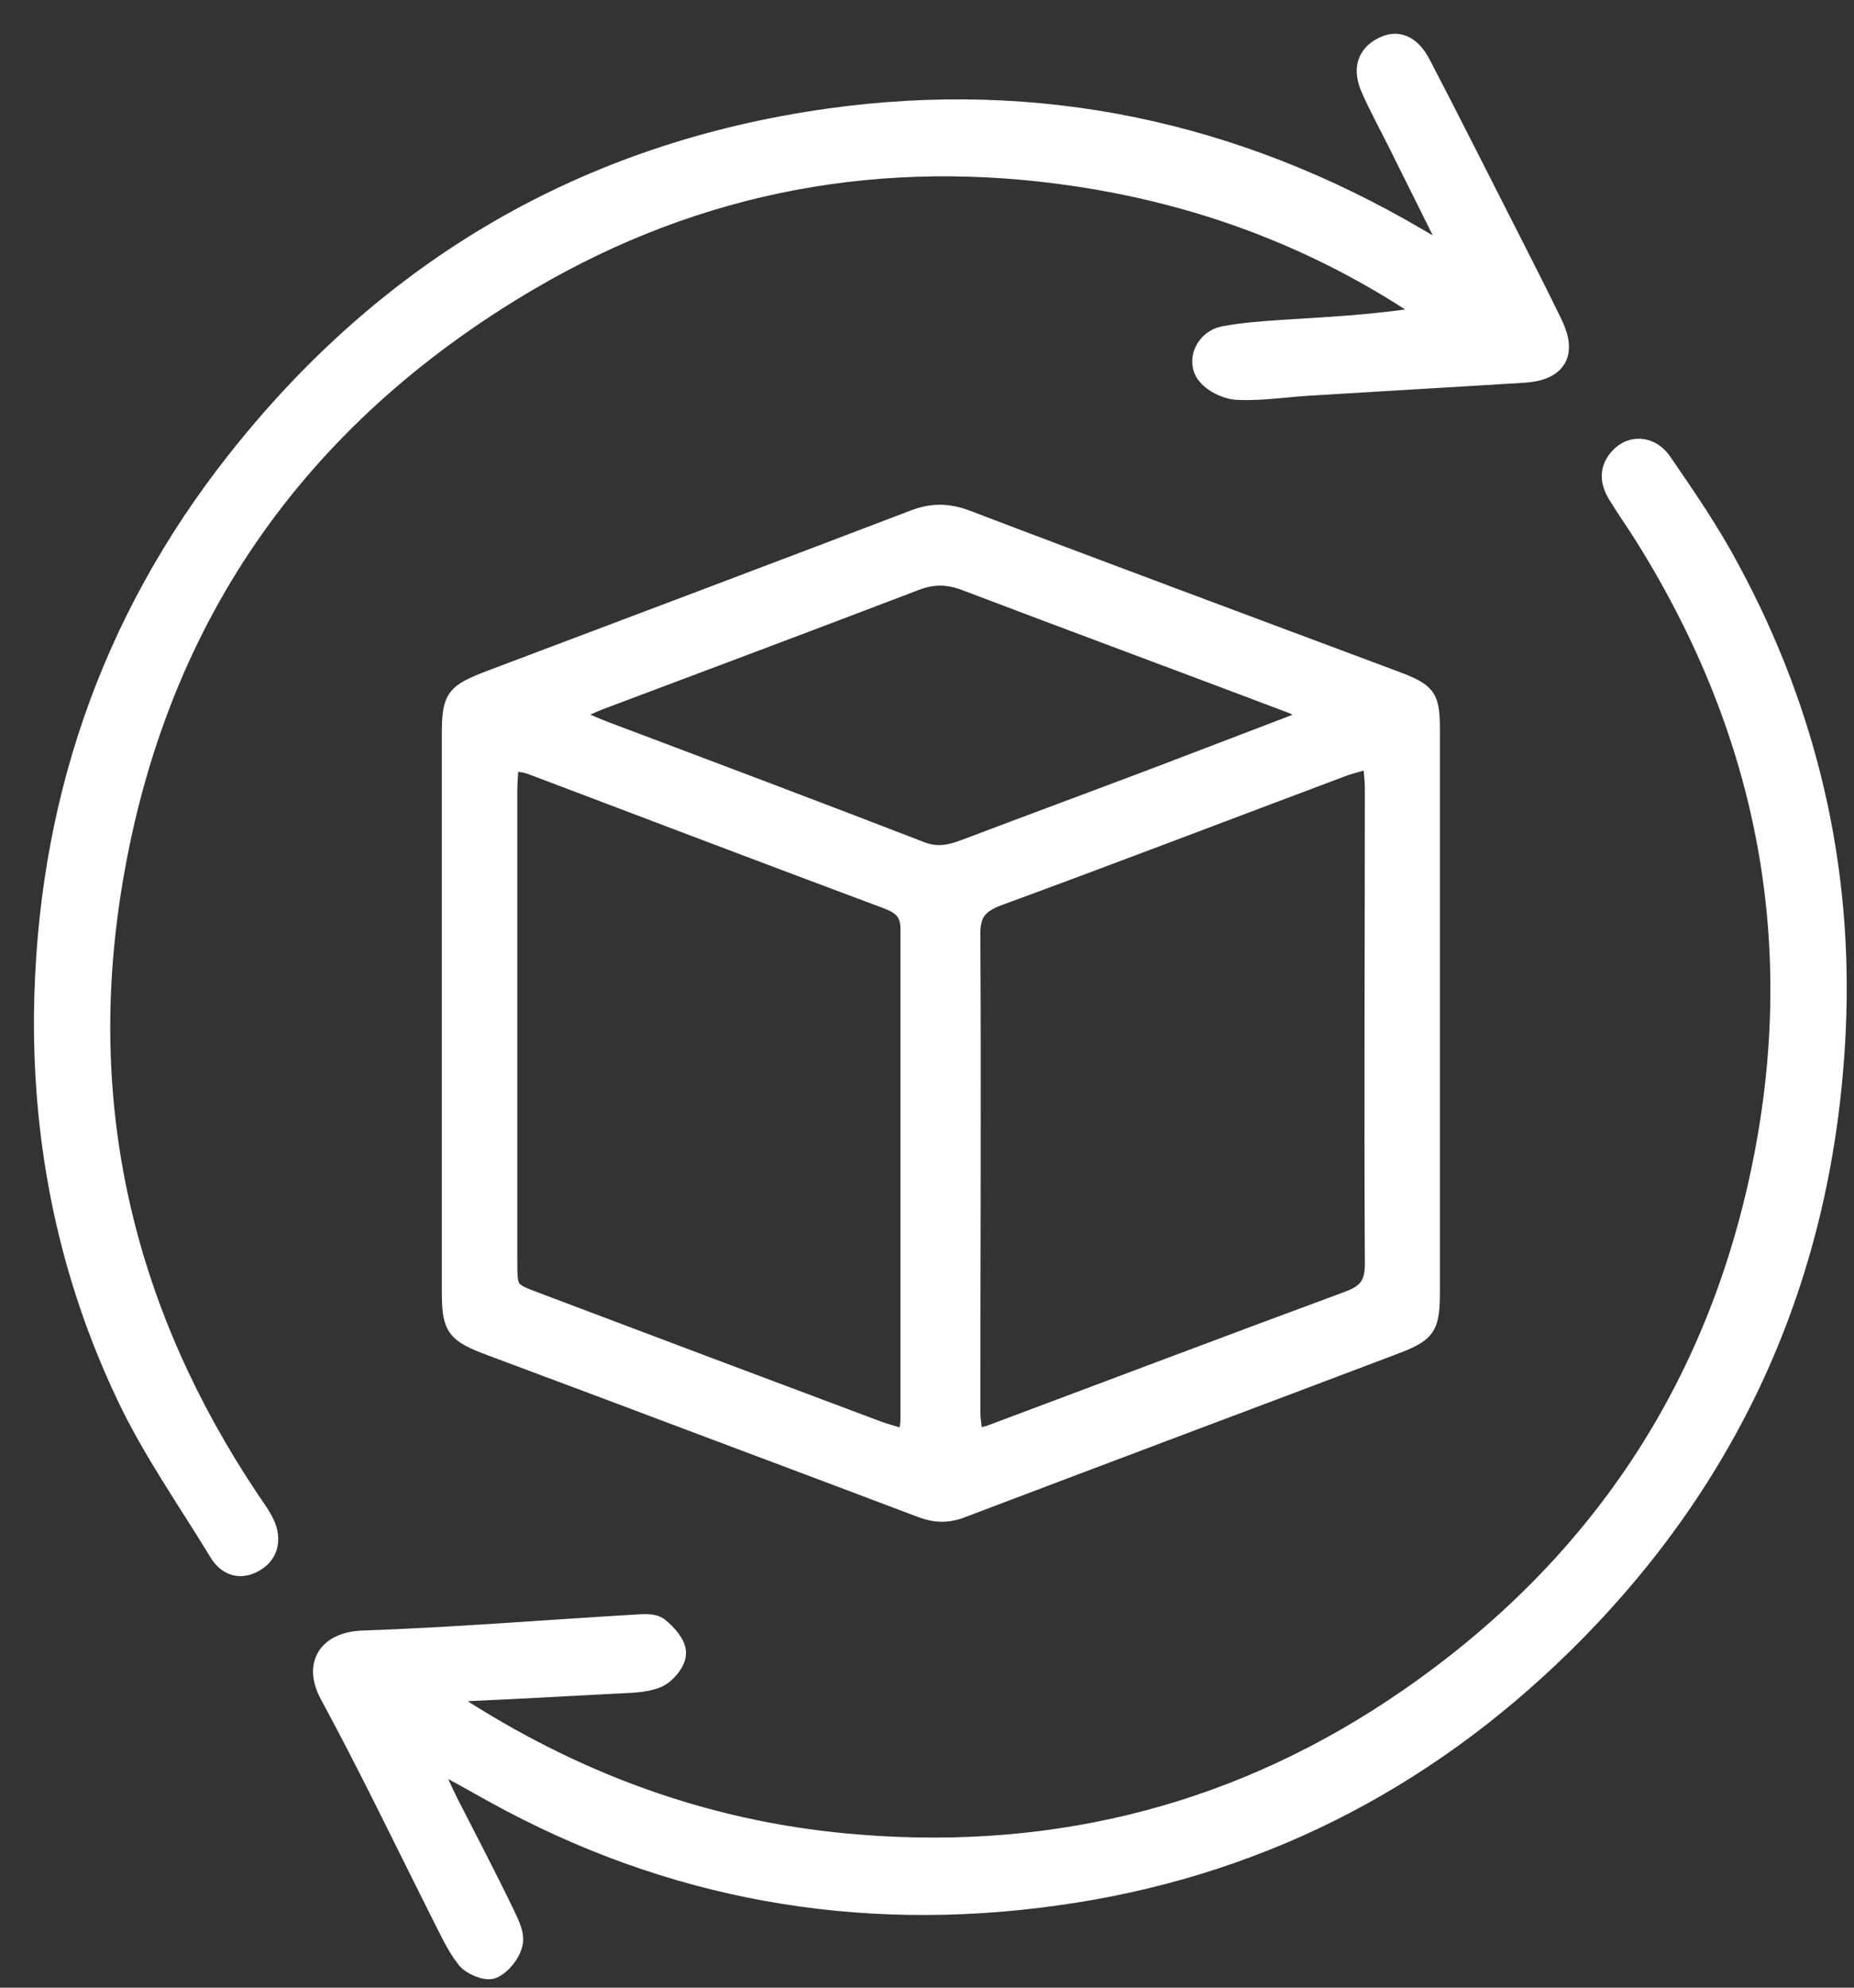 <svg width="42" height="45" viewBox="0 0 42 45" fill="none" xmlns="http://www.w3.org/2000/svg">
<rect x="0" y="0" width="42" height="45" fill="#333333" stroke="none"/>
<path d="M32.384 22.88C32.384 24.99 32.384 27.09 32.384 29.2C32.384 30.05 32.324 30.15 31.524 30.45C28.274 31.68 25.014 32.9 21.774 34.13C21.464 34.25 21.194 34.24 20.894 34.13C18.464 33.21 16.024 32.3 13.584 31.38C12.764 31.07 11.944 30.77 11.124 30.46C10.324 30.16 10.244 30.05 10.244 29.22C10.244 25.03 10.244 20.84 10.244 16.65C10.244 15.8 10.314 15.72 11.114 15.41C14.324 14.2 17.534 12.99 20.734 11.77C21.134 11.62 21.484 11.63 21.884 11.78C25.114 13.01 28.354 14.21 31.584 15.42C32.324 15.7 32.384 15.78 32.384 16.55C32.384 18.66 32.384 20.76 32.384 22.87V22.88ZM11.524 17.18C11.504 17.49 11.484 17.7 11.484 17.91C11.484 21.44 11.484 24.97 11.484 28.5C11.484 29.25 11.484 29.25 12.184 29.51C14.724 30.47 17.274 31.43 19.814 32.38C20.044 32.47 20.294 32.53 20.574 32.62C20.604 32.39 20.634 32.26 20.634 32.12C20.634 28.43 20.634 24.73 20.634 21.04C20.634 20.63 20.444 20.47 20.094 20.34C17.414 19.34 14.734 18.32 12.064 17.31C11.914 17.25 11.754 17.24 11.504 17.2L11.524 17.18ZM31.094 17.15C30.804 17.23 30.584 17.28 30.374 17.36C27.784 18.33 25.204 19.32 22.614 20.27C22.124 20.45 21.964 20.68 21.974 21.18C21.994 24.78 21.974 28.37 21.974 31.97C21.974 32.17 22.014 32.36 22.044 32.6C22.234 32.55 22.354 32.53 22.464 32.49C25.164 31.48 27.854 30.46 30.564 29.46C31.024 29.29 31.164 29.05 31.154 28.57C31.134 25 31.154 21.43 31.154 17.86C31.154 17.65 31.124 17.45 31.104 17.15H31.094ZM29.814 16.21C29.514 16.05 29.374 15.95 29.224 15.9C26.764 14.97 24.304 14.06 21.854 13.13C21.444 12.98 21.094 12.99 20.694 13.15C18.334 14.05 15.964 14.94 13.594 15.83C13.384 15.91 13.184 16.01 12.794 16.18C13.204 16.36 13.444 16.47 13.704 16.57C16.094 17.47 18.484 18.37 20.864 19.29C21.234 19.43 21.544 19.36 21.884 19.23C23.364 18.67 24.854 18.12 26.334 17.56C27.434 17.14 28.534 16.72 29.814 16.23V16.21Z" fill="white" stroke="white" stroke-width="0.47" stroke-linecap="round" stroke-linejoin="round"></path>
<path d="M9.776 40C9.896 40.27 10.016 40.55 10.146 40.81C10.576 41.65 11.016 42.49 11.426 43.34C11.526 43.55 11.656 43.8 11.606 44C11.556 44.22 11.356 44.47 11.156 44.56C11.016 44.62 10.686 44.48 10.576 44.34C10.346 44.05 10.186 43.69 10.016 43.36C9.176 41.69 8.366 40 7.476 38.36C7.096 37.65 7.476 37.18 8.206 37.15C10.266 37.08 12.316 36.91 14.366 36.79C14.556 36.78 14.786 36.75 14.916 36.85C15.096 36.99 15.316 37.24 15.306 37.43C15.306 37.62 15.076 37.9 14.876 37.98C14.576 38.1 14.226 38.09 13.896 38.11C12.786 38.17 11.676 38.23 10.566 38.28C10.456 38.28 10.346 38.32 10.126 38.35C10.286 38.52 10.376 38.65 10.496 38.73C13.246 40.47 16.216 41.52 19.476 41.77C24.016 42.13 28.186 41.04 31.916 38.46C36.186 35.51 38.906 31.46 39.936 26.35C40.976 21.21 39.996 16.44 37.196 12.02C37.016 11.74 36.826 11.47 36.656 11.19C36.456 10.87 36.466 10.56 36.766 10.3C37.016 10.09 37.396 10.12 37.636 10.46C38.186 11.26 38.736 12.06 39.186 12.91C40.946 16.17 41.756 19.67 41.576 23.37C41.316 28.77 39.266 33.42 35.396 37.22C32.186 40.37 28.346 42.3 23.896 42.91C19.426 43.53 15.176 42.78 11.206 40.59C10.776 40.35 10.346 40.11 9.916 39.88C9.866 39.92 9.816 39.96 9.766 39.99L9.776 40Z" fill="white" stroke="white" stroke-width="0.47" stroke-linecap="round" stroke-linejoin="round"></path>
<path d="M32.855 5.6C32.455 4.8 32.065 4.01 31.665 3.21C31.465 2.81 31.245 2.41 31.065 2C30.875 1.57 30.975 1.26 31.315 1.08C31.635 0.91 31.935 1 32.175 1.45C32.885 2.81 33.575 4.19 34.275 5.56C34.575 6.15 34.875 6.74 35.165 7.34C35.485 8 35.265 8.38 34.525 8.43C32.925 8.53 31.315 8.62 29.705 8.72C29.165 8.75 28.615 8.84 28.075 8.82C27.825 8.82 27.515 8.68 27.355 8.49C27.095 8.18 27.315 7.7 27.725 7.62C28.145 7.54 28.565 7.51 28.995 7.48C30.095 7.41 31.205 7.36 32.375 7.16C32.235 7.04 32.095 6.9 31.945 6.8C29.645 5.32 27.135 4.4 24.425 3.99C19.995 3.32 15.825 4.09 11.985 6.34C6.655 9.47 3.435 14.12 2.495 20.26C1.735 25.23 2.855 29.79 5.645 33.96C5.755 34.12 5.865 34.27 5.955 34.44C6.145 34.79 6.095 35.13 5.815 35.32C5.475 35.55 5.165 35.46 4.965 35.13C4.255 33.96 3.455 32.83 2.875 31.6C1.575 28.87 0.975 25.96 1.005 22.93C1.065 18.29 2.475 14.1 5.365 10.44C8.805 6.08 13.285 3.46 18.785 2.69C23.515 2.03 27.965 2.97 32.095 5.39C32.295 5.51 32.495 5.62 32.685 5.73C32.735 5.69 32.785 5.64 32.835 5.6H32.855Z" fill="white" stroke="white" stroke-width="0.47" stroke-linecap="round" stroke-linejoin="round"></path>
</svg>
